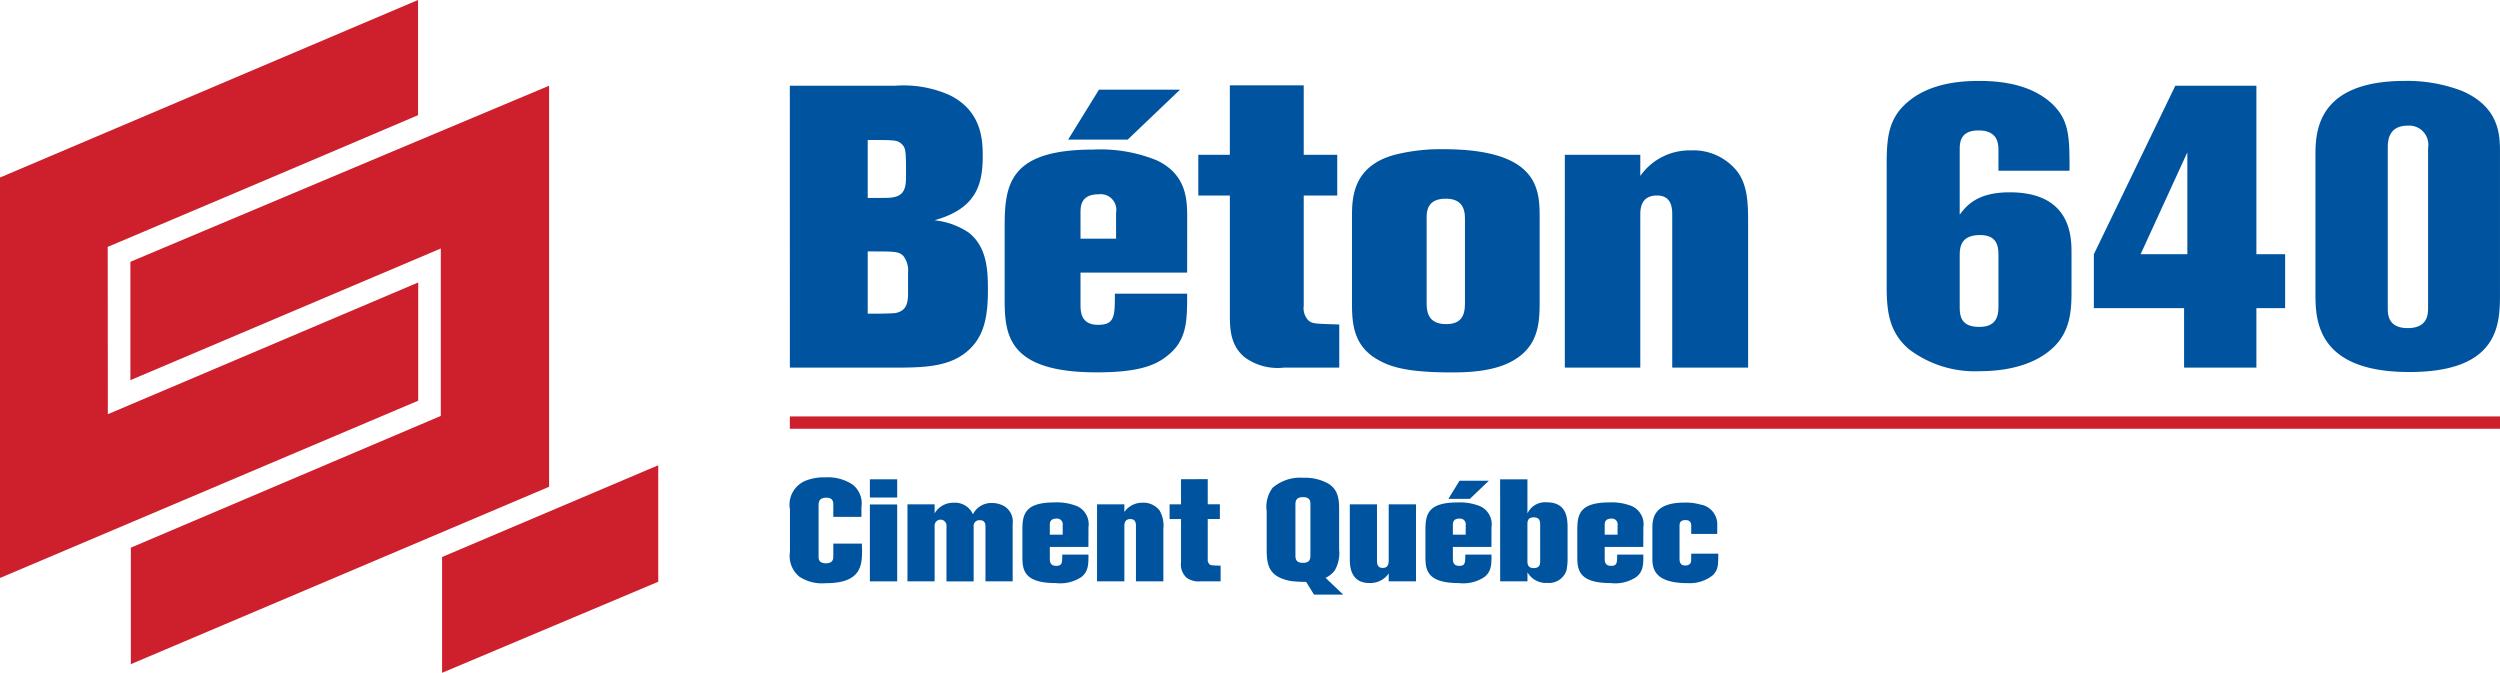 <svg xmlns="http://www.w3.org/2000/svg" xmlns:xlink="http://www.w3.org/1999/xlink" width="228.841" height="61.584" viewBox="0 0 228.841 61.584">
  <defs>
    <clipPath id="clip-path">
      <rect id="Rectangle_353" data-name="Rectangle 353" width="228.841" height="61.585" fill="none"/>
    </clipPath>
  </defs>
  <g id="_640" data-name="640" transform="translate(0 0)">
    <g id="Groupe_1408" data-name="Groupe 1408" transform="translate(0 0)" clip-path="url(#clip-path)">
      <path id="Tracé_2486" data-name="Tracé 2486" d="M60.067,35.963H57.491V34.853c0-.2,0-.647-.636-.647-.69,0-.7.434-.711.647V39.6c0,.185,0,.611.661.611.686,0,.686-.426.686-.676V38.41h2.618c0,.2.015.4.015.582,0,1.467-.123,3.04-3.319,3.04a3.764,3.764,0,0,1-2.435-.607,2.452,2.452,0,0,1-.847-2.262v-3.89a2.36,2.36,0,0,1,1.452-2.63,4.574,4.574,0,0,1,1.8-.3A4.1,4.1,0,0,1,59.251,33a2.19,2.19,0,0,1,.816,2.063Z" transform="translate(18.787 11.351)" fill="#00549f"/>
      <path id="Tracé_2487" data-name="Tracé 2487" d="M61.438,34.142h-2.5V32.475h2.5Zm0,7.674h-2.5V34.778h2.5Z" transform="translate(20.688 11.399)" fill="#00549f"/>
      <path id="Tracé_2488" data-name="Tracé 2488" d="M63.97,35.042a1.955,1.955,0,0,1,1.748-.979,1.781,1.781,0,0,1,1.758,1.059,1.868,1.868,0,0,1,1.732-1.035,2.248,2.248,0,0,1,1.151.3,1.643,1.643,0,0,1,.755,1.6V41.26h-2.49V36.246c0-.146,0-.584-.5-.584a.523.523,0,0,0-.581.6v5H65.055V36.219a.546.546,0,1,0-1.085,0V41.26H61.484V34.209H63.97Z" transform="translate(21.582 11.956)" fill="#00549f"/>
      <path id="Tracé_2489" data-name="Tracé 2489" d="M75.315,38.116H71.783v1.047c0,.238,0,.686.58.686.557,0,.557-.288.557-1.028h2.4c0,.9,0,1.532-.648,2.049a3.515,3.515,0,0,1-2.359.554c-2.936,0-3.041-1.243-3.041-2.42V36.582c0-1.4.172-2.541,2.936-2.541a4.931,4.931,0,0,1,2.106.359,1.819,1.819,0,0,1,1.007,1.918Zm-3.533-1.121h1.178v-.863a.519.519,0,0,0-.584-.607c-.594,0-.594.412-.594.62Z" transform="translate(24.314 11.948)" fill="#00549f"/>
      <path id="Tracé_2490" data-name="Tracé 2490" d="M80.4,41.258H77.89V36.219c0-.215,0-.663-.508-.663-.553,0-.553.465-.553.663v5.039h-2.5V34.208h2.5v.7a1.993,1.993,0,0,1,1.669-.847,1.864,1.864,0,0,1,1.548.7,2.777,2.777,0,0,1,.354,1.694Z" transform="translate(26.091 11.956)" fill="#00549f"/>
      <path id="Tracé_2491" data-name="Tracé 2491" d="M82.736,32.465v2.3h1.111v1.348H82.736v3.652a.582.582,0,0,0,.159.489c.134.105.184.105,1.02.131v1.431H82.092a1.849,1.849,0,0,1-1.31-.343,1.649,1.649,0,0,1-.492-1.4V36.117H79.245V34.768h1.044v-2.3Z" transform="translate(27.816 11.395)" fill="#00549f"/>
      <path id="Tracé_2492" data-name="Tracé 2492" d="M97.514,34.17v7.051h-2.5V40.5a2.052,2.052,0,0,1-1.771.874c-1.789,0-1.789-1.664-1.789-2.235V34.17h2.489v5.122c0,.251,0,.7.53.7.513,0,.542-.439.542-.7V34.17Z" transform="translate(32.102 11.994)" fill="#00549f"/>
      <path id="Tracé_2493" data-name="Tracé 2493" d="M102.622,38.631h-3.53v1.047c0,.238,0,.686.578.686.557,0,.557-.288.557-1.028h2.4c0,.9,0,1.532-.648,2.049a3.484,3.484,0,0,1-2.353.554c-2.937,0-3.045-1.243-3.045-2.42V37.1c0-1.4.174-2.541,2.938-2.541a4.913,4.913,0,0,1,2.1.359,1.819,1.819,0,0,1,1.008,1.918ZM99.7,32.573h2.684l-1.737,1.656H98.683Zm-.609,4.937h1.174v-.863a.519.519,0,0,0-.581-.607c-.593,0-.593.412-.593.62Z" transform="translate(33.899 11.433)" fill="#00549f"/>
      <path id="Tracé_2494" data-name="Tracé 2494" d="M101.639,32.475h2.5V35.6a1.778,1.778,0,0,1,1.747-1.021c1.928,0,1.928,1.536,1.928,2.475v2.541a5.671,5.671,0,0,1-.1,1.216,1.688,1.688,0,0,1-1.747,1.148,1.942,1.942,0,0,1-1.825-.974v.831h-2.5Zm3.665,4.13c0-.332-.082-.648-.581-.648-.585,0-.585.408-.585.662v3.306c0,.263.012.676.567.676.6,0,.6-.382.6-.712Z" transform="translate(35.677 11.399)" fill="#00549f"/>
      <path id="Tracé_2495" data-name="Tracé 2495" d="M112.911,38.116h-3.533v1.047c0,.238,0,.686.581.686.557,0,.557-.288.557-1.028h2.4c0,.9,0,1.532-.648,2.049a3.48,3.48,0,0,1-2.356.554c-2.937,0-3.042-1.243-3.042-2.42V36.582c0-1.4.172-2.541,2.938-2.541a4.906,4.906,0,0,1,2.1.359,1.819,1.819,0,0,1,1.008,1.918Zm-3.533-1.121h1.177v-.863a.519.519,0,0,0-.584-.607c-.593,0-.593.412-.593.62Z" transform="translate(37.511 11.948)" fill="#00549f"/>
      <path id="Tracé_2496" data-name="Tracé 2496" d="M117.893,36.924H115.51v-.7c0-.213,0-.569-.538-.569s-.531.372-.531.569v2.953c0,.327.066.631.531.631a.544.544,0,0,0,.432-.158c.105-.132.105-.185.105-.924h2.478c0,1.043,0,1.494-.53,2a3.391,3.391,0,0,1-2.272.7c-3.006,0-3.23-1.3-3.23-2.245V36.433c0-.755,0-2.38,2.911-2.38a4.932,4.932,0,0,1,1.517.185,1.83,1.83,0,0,1,1.509,1.944Z" transform="translate(39.298 11.953)" fill="#00549f"/>
      <path id="Tracé_2497" data-name="Tracé 2497" d="M92.826,43.065l-1.613-1.533a2.293,2.293,0,0,0,.836-.673,3.15,3.15,0,0,0,.405-1.921V35.383c0-.947-.026-1.921-1.05-2.512a4.426,4.426,0,0,0-2.225-.5,3.864,3.864,0,0,0-2.816.92,2.919,2.919,0,0,0-.54,2.159v3.5c0,1.475.236,2.489,2.174,2.868a11.414,11.414,0,0,0,1.44.086l.719,1.162Zm-4.372-3.613V34.845c0-.346.057-.7.689-.7.682,0,.682.4.682.673v4.634c0,.327-.03.707-.682.707-.689,0-.689-.432-.689-.707" transform="translate(30.125 11.362)" fill="#00549f"/>
      <rect id="Rectangle_352" data-name="Rectangle 352" width="156.543" height="1.129" transform="translate(72.298 38.119)" fill="#cd202c"/>
      <path id="Tracé_2498" data-name="Tracé 2498" d="M38.266,10.543C28.883,14.554,9.86,22.6,9.86,22.6l.012,15.315L38.281,25.857V36.679S.03,52.9,0,52.907V16.251L38.266,0Z" transform="translate(0 -0.001)" fill="#cd202c" fill-rule="evenodd"/>
      <path id="Tracé_2499" data-name="Tracé 2499" d="M47.161,5.808V42.519L8.876,58.757V48.092L37.249,36.033V20.707L8.834,32.761V21.926C21.47,16.592,47.161,5.808,47.161,5.808" transform="translate(3.101 2.038)" fill="#cd202c" fill-rule="evenodd"/>
      <path id="Tracé_2500" data-name="Tracé 2500" d="M49.738,31.524V42.187L29.953,50.52V39.92Z" transform="translate(10.514 11.065)" fill="#cd202c" fill-rule="evenodd"/>
      <path id="Tracé_2501" data-name="Tracé 2501" d="M53.514,5.807H63.2a10.351,10.351,0,0,1,4.972.877c2.924,1.462,3,4.131,3,5.557,0,2.668-.621,4.824-4.423,5.885a6.834,6.834,0,0,1,3.144,1.133c1.681,1.315,1.754,3.472,1.754,5.262,0,2.449-.365,4.131-1.644,5.374-1.571,1.533-3.765,1.716-6.505,1.716h-9.98Zm8.736,10.27c1.5,0,1.9-.511,1.9-1.9,0-2.413,0-2.67-.438-3.071-.4-.328-.586-.328-3.069-.328v5.3Zm2.085,6.873a2.22,2.22,0,0,0-.439-1.573c-.438-.4-.694-.4-3.252-.4v5.7c.436,0,2.264,0,2.594-.072.988-.22,1.1-.952,1.1-1.864Z" transform="translate(18.784 2.038)" fill="#00549f"/>
      <path id="Tracé_2502" data-name="Tracé 2502" d="M84.774,22.819H75.013V25.7c0,.659,0,1.9,1.609,1.9,1.536,0,1.536-.805,1.536-2.852h6.616c0,2.486,0,4.241-1.791,5.666-1.206.988-2.888,1.536-6.506,1.536-8.114,0-8.407-3.437-8.407-6.69V18.578c0-3.875.476-7.019,8.114-7.019A13.65,13.65,0,0,1,82,12.547c2.778,1.316,2.778,3.691,2.778,5.3ZM76.7,6.077h7.42l-4.789,4.569H73.88ZM75.013,19.711h3.255V17.335a1.433,1.433,0,0,0-1.609-1.681c-1.646,0-1.646,1.132-1.646,1.718Z" transform="translate(23.893 2.133)" fill="#00549f"/>
      <path id="Tracé_2503" data-name="Tracé 2503" d="M90.84,5.78v6.361h3.068v3.727H90.84V25.956a1.621,1.621,0,0,0,.436,1.354c.366.292.512.292,2.816.365v3.946H89.049a5.1,5.1,0,0,1-3.619-.95c-1.279-1.059-1.352-2.521-1.352-3.873V15.868H81.19V12.141h2.887V5.78Z" transform="translate(28.499 2.028)" fill="#00549f"/>
      <path id="Tracé_2504" data-name="Tracé 2504" d="M91.6,16.359c0-1.682,0-4.679,3.911-5.739a17.267,17.267,0,0,1,4.423-.512c8.845,0,8.845,3.765,8.845,6.324v7.456c0,1.9,0,4.131-2.341,5.519-1.863,1.135-4.6,1.135-5.773,1.135-3.729,0-5.411-.44-6.581-1.1C91.752,28.2,91.6,26.119,91.6,24.217Zm10.342.182c0-.694-.072-1.9-1.752-1.9-1.72,0-1.755,1.17-1.755,1.791v7.639c0,.731,0,2.048,1.791,2.048,1.716,0,1.716-1.244,1.716-2.121Z" transform="translate(32.155 3.548)" fill="#00549f"/>
      <path id="Tracé_2505" data-name="Tracé 2505" d="M122.8,30.073h-6.946V16.148c0-.585,0-1.828-1.387-1.828-1.536,0-1.536,1.279-1.536,1.828V30.073h-6.908V10.593h6.908V12.53a5.5,5.5,0,0,1,4.606-2.34,5.126,5.126,0,0,1,4.277,1.937c.95,1.279.986,2.924.986,4.679Z" transform="translate(37.216 3.576)" fill="#00549f"/>
      <path id="Tracé_2506" data-name="Tracé 2506" d="M127.829,13.122c0-2.34.145-4.095,1.752-5.557,1.791-1.644,4.314-2.083,6.689-2.083,2.412,0,4.9.439,6.689,2.083,1.609,1.536,1.609,3.071,1.609,6.142h-6.506V11.916c0-.623,0-1.9-1.827-1.9-1.72,0-1.72,1.17-1.72,1.79v5.921c.586-.767,1.536-2.047,4.57-2.047,5.665,0,5.665,4.13,5.665,5.592v3.364c0,1.644-.036,3.583-1.536,5.118-.767.767-2.667,2.3-6.908,2.3a9.967,9.967,0,0,1-6.434-2.01c-1.936-1.644-2.044-3.729-2.044-5.921Zm10.233,8.37c0-.8-.074-1.9-1.681-1.9-1.866,0-1.866,1.243-1.866,1.937v4.495c0,.842,0,1.975,1.791,1.975,1.755,0,1.755-1.243,1.755-2.047Z" transform="translate(44.87 1.924)" fill="#00549f"/>
      <path id="Tracé_2507" data-name="Tracé 2507" d="M149.324,5.807h7.421V21.232h2.63v4.934h-2.63v5.446h-6.619V26.165h-8.259V21.232Zm1.1,6.1-4.275,9.321h4.275Z" transform="translate(49.797 2.038)" fill="#00549f"/>
      <path id="Tracé_2508" data-name="Tracé 2508" d="M156.881,12.39c0-2.083,0-6.908,8.188-6.908A13.982,13.982,0,0,1,170.3,6.4c3.472,1.5,3.472,4.13,3.472,5.628V24.891c0,2.779,0,7.239-8.3,7.239-8.59,0-8.59-4.9-8.59-7.239Zm10.31-.767a1.753,1.753,0,0,0-1.866-2.045c-1.825,0-1.825,1.5-1.825,2.082V26.243c0,.585,0,1.866,1.825,1.866,1.866,0,1.866-1.317,1.866-1.866Z" transform="translate(55.067 1.924)" fill="#00549f"/>
    </g>
  </g>
</svg>
